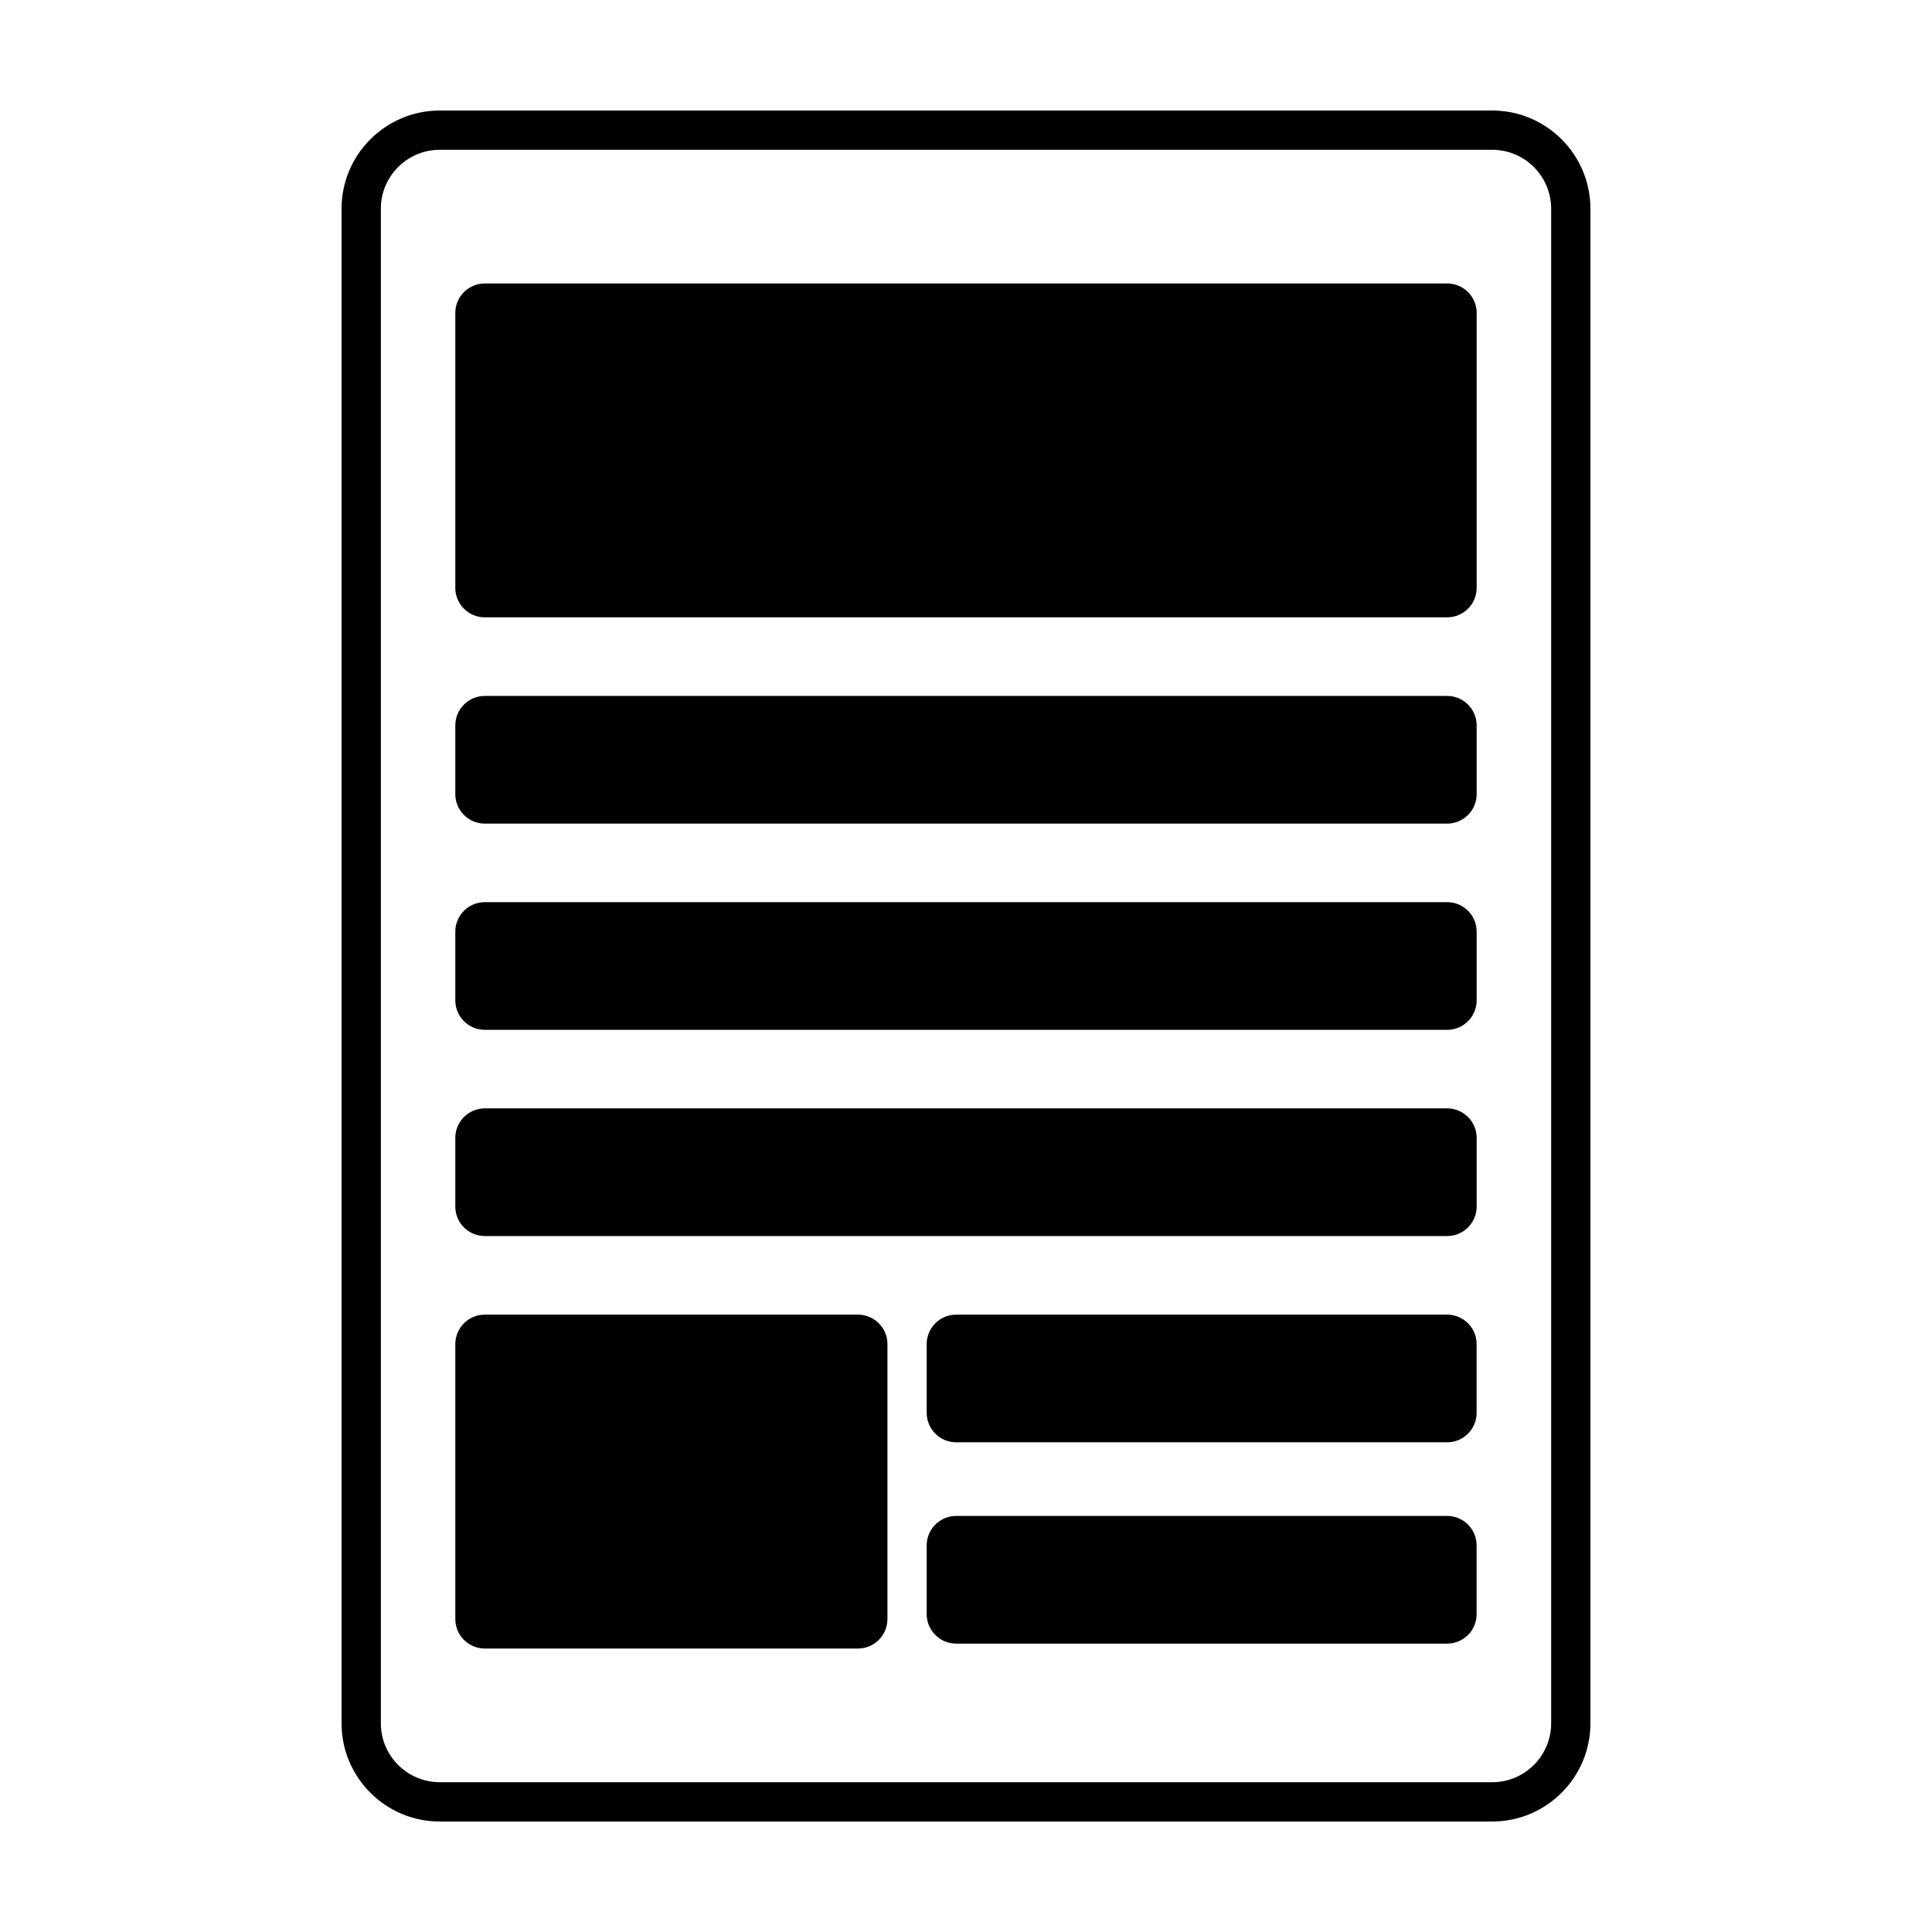 <?xml version="1.0" encoding="UTF-8"?>
<!-- Uploaded to: ICON Repo, www.svgrepo.com, Generator: ICON Repo Mixer Tools -->
<svg fill="#000000" width="800px" height="800px" version="1.1" viewBox="144 144 512 512" xmlns="http://www.w3.org/2000/svg">
 <g>
  <path d="m539.46 173.29h-278.92c-14.348 0-26.027 11.672-26.027 26.027v401.38c0 14.355 11.68 26.027 26.027 26.027h278.91c14.348 0 26.027-11.672 26.027-26.027v-401.38c0.004-14.355-11.68-26.027-26.023-26.027zm15.613 427.4c0 8.609-7.008 15.617-15.617 15.617h-278.91c-8.609 0-15.617-7.008-15.617-15.617v-401.38c0-8.609 7.004-15.613 15.617-15.613h278.91c8.609 0 15.617 7.004 15.617 15.613z"/>
  <path d="m527.52 219.12h-255.05c-4.301 0-7.809 3.5-7.809 7.805v72.871c0 4.301 3.5 7.805 7.809 7.805h255.05c4.301 0 7.809-3.5 7.809-7.805l0.004-72.871c-0.004-4.309-3.508-7.805-7.809-7.805z"/>
  <path d="m371.37 492.39h-98.898c-4.301 0-7.809 3.5-7.809 7.809v72.871c0 4.301 3.5 7.809 7.809 7.809h98.898c4.301 0 7.809-3.5 7.809-7.809v-72.871c0-4.309-3.504-7.809-7.809-7.809z"/>
  <path d="m527.52 328.43h-255.05c-4.301 0-7.809 3.5-7.809 7.809v18.219c0 4.301 3.5 7.809 7.809 7.809h255.05c4.301 0 7.809-3.5 7.809-7.809v-18.219c0-4.301-3.504-7.809-7.805-7.809z"/>
  <path d="m527.52 383.08h-255.05c-4.301 0-7.809 3.5-7.809 7.809v18.219c0 4.301 3.5 7.809 7.809 7.809h255.05c4.301 0 7.809-3.5 7.809-7.809v-18.219c0-4.309-3.504-7.809-7.805-7.809z"/>
  <path d="m527.52 437.73h-255.05c-4.301 0-7.809 3.5-7.809 7.809v18.219c0 4.301 3.5 7.809 7.809 7.809h255.05c4.301 0 7.809-3.5 7.809-7.809l0.004-18.219c-0.004-4.301-3.508-7.809-7.809-7.809z"/>
  <path d="m527.52 492.39h-130.13c-4.301 0-7.809 3.5-7.809 7.809v18.219c0 4.301 3.5 7.809 7.809 7.809h130.12c4.301 0 7.809-3.5 7.809-7.809v-18.219c0-4.309-3.504-7.809-7.805-7.809z"/>
  <path d="m527.52 545.74h-130.13c-4.301 0-7.809 3.5-7.809 7.809v18.219c0 4.301 3.5 7.809 7.809 7.809h130.12c4.301 0 7.809-3.5 7.809-7.809v-18.219c0-4.309-3.504-7.809-7.805-7.809z"/>
 </g>
</svg>